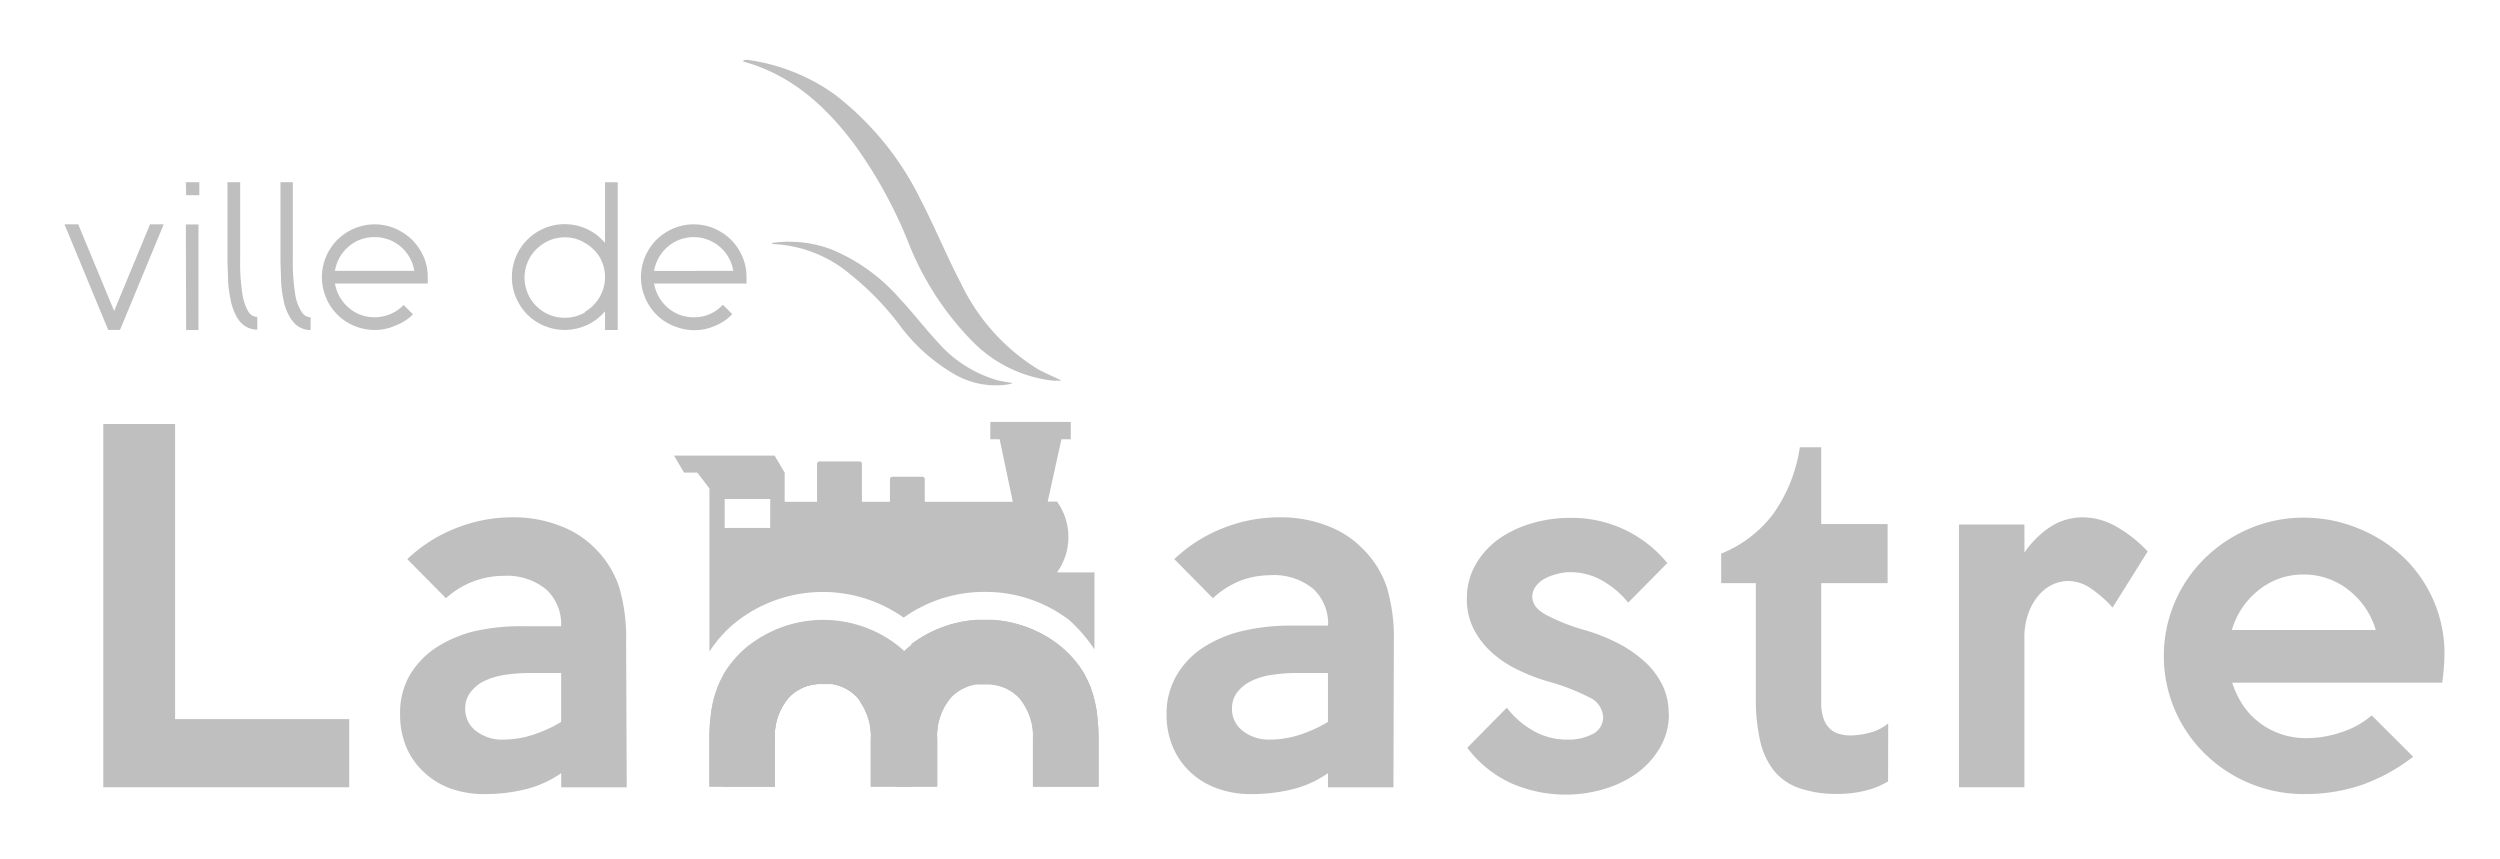 <?xml version="1.0" encoding="UTF-8"?>
<svg xmlns="http://www.w3.org/2000/svg" xmlns:xlink="http://www.w3.org/1999/xlink" width="190" height="65.27" viewBox="0 0 190 65.27">
  <defs>
    <clipPath id="clip-path">
      <rect id="Rectangle_405" data-name="Rectangle 405" width="190" height="65.27" fill="none"></rect>
    </clipPath>
    <clipPath id="clip-path-2">
      <path id="Tracé_216" data-name="Tracé 216" d="M137.93,96.089a7.334,7.334,0,0,0,1.89,4.875h1.073a7.334,7.334,0,0,0,1.89-4.875,7.426,7.426,0,0,0-2.423-5.429,7.434,7.434,0,0,0-2.43,5.429" transform="translate(-137.93 -90.66)" fill="none"></path>
    </clipPath>
    <clipPath id="clip-path-4">
      <path id="Tracé_218" data-name="Tracé 218" d="M123.577,89.223a8.073,8.073,0,0,0-1.777,1.94l-.149.242a9.111,9.111,0,0,0-.49,1.023,8.727,8.727,0,0,0-.54,2.4c-.036.355-.064.711-.071,1.1V100h4.975V96.444a4.5,4.5,0,0,1,1.03-3.191,3.312,3.312,0,0,1,1.606-.959,4.855,4.855,0,0,1,.59-.1h.043a4.036,4.036,0,0,1,.419,0h.313a1.307,1.307,0,0,1,.235,0h.142a3.6,3.6,0,0,1,.476.121,3.3,3.3,0,0,1,1.421.91,4.506,4.506,0,0,1,1.023,3.2v3.553h1.983a7.334,7.334,0,0,1-1.89-4.875,7.434,7.434,0,0,1,2.43-5.429q-.256-.235-.533-.448a9.2,9.2,0,0,0-11.221,0" transform="translate(-120.55 -87.315)" fill="none"></path>
    </clipPath>
    <clipPath id="clip-path-5">
      <path id="Tracé_219" data-name="Tracé 219" d="M140.936,89.214a6.514,6.514,0,0,0-.576.49,7.434,7.434,0,0,0-2.43,5.429,7.334,7.334,0,0,0,1.89,4.875h3.056V96.456a4.506,4.506,0,0,1,1.023-3.2,3.34,3.34,0,0,1,1.421-.91,3.594,3.594,0,0,1,.476-.121h.142a1.31,1.31,0,0,1,.235,0h.32a4,4,0,0,1,.412,0h.043a4.856,4.856,0,0,1,.59.1,3.312,3.312,0,0,1,1.606.959,4.5,4.5,0,0,1,1.016,3.177v3.553h4.975V96.2a12.381,12.381,0,0,0-.078-1.421,9,9,0,0,0-.54-2.388,9.11,9.11,0,0,0-.49-1.023l-.156-.256a8,8,0,0,0-1.826-1.969,9.239,9.239,0,0,0-11.115,0" transform="translate(-137.93 -87.285)" fill="none"></path>
    </clipPath>
    <clipPath id="clip-path-6">
      <path id="Tracé_220" data-name="Tracé 220" d="M135.907,89.214a6.511,6.511,0,0,0-.576.49q-.256-.235-.533-.448a9.2,9.2,0,0,0-11.221,0A8.073,8.073,0,0,0,121.8,91.2l-.149.242a9.11,9.11,0,0,0-.49,1.023,8.727,8.727,0,0,0-.54,2.4c-.036.355-.064.711-.071,1.1v4.072h4.975V96.477a4.5,4.5,0,0,1,1.03-3.234,3.312,3.312,0,0,1,1.606-.959,4.853,4.853,0,0,1,.59-.1h.043a4.031,4.031,0,0,1,.419,0h.313a1.307,1.307,0,0,1,.235,0h.142a3.6,3.6,0,0,1,.476.121,3.3,3.3,0,0,1,1.421.91,4.506,4.506,0,0,1,1.023,3.2v3.553h5.039V96.413a4.5,4.5,0,0,1,1.023-3.2,3.34,3.34,0,0,1,1.421-.91,3.6,3.6,0,0,1,.476-.121h.142a1.308,1.308,0,0,1,.235,0h.32a4,4,0,0,1,.412,0h.043a4.856,4.856,0,0,1,.59.1,3.312,3.312,0,0,1,1.606.959,4.5,4.5,0,0,1,1.016,3.177v3.553h4.975V96.2a12.371,12.371,0,0,0-.078-1.421,9,9,0,0,0-.54-2.388,9.112,9.112,0,0,0-.49-1.023l-.156-.256a8,8,0,0,0-1.826-1.969,9.239,9.239,0,0,0-11.115,0" transform="translate(-120.55 -87.285)" fill="none"></path>
    </clipPath>
    <clipPath id="clip-path-7">
      <path id="Tracé_221" data-name="Tracé 221" d="M137.35,90.459c-.2.156-.391.32-.569.49q-.256-.235-.533-.448a9.189,9.189,0,0,0-11.221,0,7.909,7.909,0,0,0-1.777,1.933l-.149.242a9.749,9.749,0,0,0-.49,1.023,8.784,8.784,0,0,0-.54,2.4c0,.355-.064.711-.071,1.1a.226.226,0,0,0,0,.05v3.134h3.944V96.827a4.5,4.5,0,0,1,1.03-3.205,3.312,3.312,0,0,1,1.606-.959,4.854,4.854,0,0,1,.59-.1h.043a4.031,4.031,0,0,1,.419,0h.313a1.306,1.306,0,0,1,.235,0h.142a3.6,3.6,0,0,1,.476.121,3.3,3.3,0,0,1,1.421.91c.071.078.135.156.2.242a3.369,3.369,0,0,1,.831.647,4.5,4.5,0,0,1,1.023,3.2v2.658h4.008V96.784a4.506,4.506,0,0,1,1.023-3.2,3.34,3.34,0,0,1,1.421-.91,3.6,3.6,0,0,1,.476-.121h.142a1.31,1.31,0,0,1,.235,0h.32a4,4,0,0,1,.412,0h.043a4.853,4.853,0,0,1,.59.1,3.312,3.312,0,0,1,1.606.959c.071.078.135.156.2.242a3.369,3.369,0,0,1,.831.647,4.5,4.5,0,0,1,1.016,3.177v2.679h3.944V96.578a12.371,12.371,0,0,0-.078-1.421,9,9,0,0,0-.54-2.388,9.112,9.112,0,0,0-.49-1.023l-.156-.256a7.7,7.7,0,0,0-.981-1.187,9.239,9.239,0,0,0-10.937.163" transform="translate(-121.998 -88.59)" fill="none"></path>
    </clipPath>
    <clipPath id="clip-path-8">
      <rect id="Rectangle_403" data-name="Rectangle 403" width="27.325" height="12.671" fill="none"></rect>
    </clipPath>
    <clipPath id="clip-path-10">
      <path id="Tracé_225" data-name="Tracé 225" d="M120.612,72.006h3.461v2.2h-3.461ZM140.8,66.15v1.315h.711l1,4.754H135.82V70.492a.178.178,0,0,0-.178-.178h-2.288a.178.178,0,0,0-.178.178v1.727h-2.132V69.327a.178.178,0,0,0-.178-.178H127.81a.178.178,0,0,0-.178.178v2.892h-2.459V70l-.768-1.293H116.76L117.528,70h1.009l.917,1.208V83.6a9.374,9.374,0,0,1,2.132-2.331,10.66,10.66,0,0,1,12.629-.249,10.568,10.568,0,0,1,6.169-1.954,10.454,10.454,0,0,1,6.4,2.132,11.7,11.7,0,0,1,1.933,2.239V77.585h-2.843a4.612,4.612,0,0,0,0-5.38h-.711l1.045-4.74h.711V66.15Z" transform="translate(-116.76 -66.15)" fill="none"></path>
    </clipPath>
  </defs>
  <g id="Logo_VilleDeLamastre" transform="translate(17.58 11.41)">
    <g id="Calque_1" data-name="Calque 1" transform="translate(-17.58 -11.41)">
      <g id="Groupe_2181" data-name="Groupe 2181" clip-path="url(#clip-path)">
        <path id="Tracé_200" data-name="Tracé 200" d="M4.15,38.96V66.569H22.84v-5.18H9.608V38.96Z" transform="translate(3.7 -6.737)" fill="#bfbfbf"></path>
        <g id="Groupe_2168" data-name="Groupe 2168" transform="translate(4.901 4.552)">
          <path id="Tracé_201" data-name="Tracé 201" d="M99.707,91.892v-3.71H97.425a13.119,13.119,0,0,0-1.954.135,5.515,5.515,0,0,0-1.592.469,2.907,2.907,0,0,0-1.059.86,1.961,1.961,0,0,0-.4,1.244,2.075,2.075,0,0,0,.81,1.691,3.2,3.2,0,0,0,2.089.661,7.306,7.306,0,0,0,2.2-.348,10.355,10.355,0,0,0,2.2-1m4.975,4.975h-4.98V95.793a8.137,8.137,0,0,1-2.786,1.244,12.913,12.913,0,0,1-3.02.348,7.533,7.533,0,0,1-2.629-.434,5.87,5.87,0,0,1-2.011-1.244,5.5,5.5,0,0,1-1.336-1.919,6.311,6.311,0,0,1-.462-2.452,5.735,5.735,0,0,1,.711-2.949A6.4,6.4,0,0,1,90.2,86.256a9.459,9.459,0,0,1,2.985-1.265,15.962,15.962,0,0,1,3.681-.362h2.843a3.6,3.6,0,0,0-1.137-2.8,4.726,4.726,0,0,0-3.283-1.03,6.467,6.467,0,0,0-2.132.377,6.552,6.552,0,0,0-2.2,1.322l-2.942-2.971A11.371,11.371,0,0,1,91.7,77.181a11.541,11.541,0,0,1,4.264-.831,9.708,9.708,0,0,1,3.7.661,7.341,7.341,0,0,1,2.615,1.691,7.448,7.448,0,0,1,1.834,2.935,13.5,13.5,0,0,1,.533,4.143Z" transform="translate(-61.963 -41.586)" fill="#bfbfbf"></path>
          <path id="Tracé_202" data-name="Tracé 202" d="M181.705,91.892v-3.71h-2.281a12.955,12.955,0,0,0-1.947.135,5.451,5.451,0,0,0-1.592.469,2.992,2.992,0,0,0-1.073.86,2,2,0,0,0-.4,1.244,2.061,2.061,0,0,0,.817,1.691,3.2,3.2,0,0,0,2.089.661,7.3,7.3,0,0,0,2.189-.348,10.2,10.2,0,0,0,2.2-1m4.975,4.975h-4.975V95.793a8.045,8.045,0,0,1-2.779,1.244,12.97,12.97,0,0,1-3.027.348,7.462,7.462,0,0,1-2.622-.433,5.9,5.9,0,0,1-2.04-1.244,5.572,5.572,0,0,1-1.329-1.919,6.183,6.183,0,0,1-.469-2.452,5.685,5.685,0,0,1,.746-2.949,6.289,6.289,0,0,1,2.018-2.132,9.431,9.431,0,0,1,2.992-1.265,15.9,15.9,0,0,1,3.674-.412h2.843a3.6,3.6,0,0,0-1.137-2.8,4.726,4.726,0,0,0-3.283-1.03,6.545,6.545,0,0,0-2.132.377,6.623,6.623,0,0,0-2.2,1.372l-2.935-2.971a11.37,11.37,0,0,1,3.681-2.345,11.512,11.512,0,0,1,4.3-.831,9.673,9.673,0,0,1,3.688.661,7.277,7.277,0,0,1,2.615,1.691,7.447,7.447,0,0,1,1.869,2.963,13.5,13.5,0,0,1,.533,4.143Z" transform="translate(-85.681 -41.586)" fill="#bfbfbf"></path>
          <path id="Tracé_203" data-name="Tracé 203" d="M216.91,91.286a5.024,5.024,0,0,1-.711,2.644,6.34,6.34,0,0,1-1.8,1.94,8.3,8.3,0,0,1-2.494,1.173,9.993,9.993,0,0,1-2.736.4,10.348,10.348,0,0,1-4.207-.846,8.741,8.741,0,0,1-3.376-2.715l3.006-3.042a6.723,6.723,0,0,0,2.068,1.784,5.2,5.2,0,0,0,2.523.64,4.037,4.037,0,0,0,1.954-.434,1.421,1.421,0,0,0,.775-1.293,1.755,1.755,0,0,0-1.1-1.507,16.11,16.11,0,0,0-3.113-1.194,14.135,14.135,0,0,1-2.274-.881,8.258,8.258,0,0,1-1.969-1.308,6.169,6.169,0,0,1-1.379-1.784,4.925,4.925,0,0,1-.519-2.317,5.11,5.11,0,0,1,.675-2.608A6.2,6.2,0,0,1,204,78a8.442,8.442,0,0,1,2.487-1.173,9.95,9.95,0,0,1,2.8-.412,9.338,9.338,0,0,1,7.5,3.433l-2.971,3.006a6.9,6.9,0,0,0-2-1.691,4.9,4.9,0,0,0-2.423-.625,3.81,3.81,0,0,0-.945.128,3.924,3.924,0,0,0-.931.341,2.068,2.068,0,0,0-.711.59,1.3,1.3,0,0,0-.277.81c0,.533.348,1,1.052,1.379a15.265,15.265,0,0,0,3.02,1.18,13.681,13.681,0,0,1,2.423.967,9.374,9.374,0,0,1,2,1.364,6.1,6.1,0,0,1,1.364,1.762,4.833,4.833,0,0,1,.5,2.224" transform="translate(-94.974 -41.605)" fill="#bfbfbf"></path>
          <path id="Tracé_204" data-name="Tracé 204" d="M241.435,94.252a5.963,5.963,0,0,1-1.762.711,8.444,8.444,0,0,1-2,.242,8.769,8.769,0,0,1-2.971-.434,4.264,4.264,0,0,1-1.94-1.329,5.685,5.685,0,0,1-1.052-2.281,14.079,14.079,0,0,1-.327-3.248V79.186H228.75V76.94a9.288,9.288,0,0,0,3.923-2.971,11.626,11.626,0,0,0,2.054-5.11h1.627v5.835H241.4v4.491h-5.046v9.089a3.44,3.44,0,0,0,.192,1.244,1.919,1.919,0,0,0,.5.76,1.606,1.606,0,0,0,.711.377,3.241,3.241,0,0,0,.846.107,6.154,6.154,0,0,0,1.421-.206,3.6,3.6,0,0,0,1.421-.711Z" transform="translate(-102.842 -39.419)" fill="#bfbfbf"></path>
          <path id="Tracé_205" data-name="Tracé 205" d="M268.521,78.944l-2.665,4.264a9.117,9.117,0,0,0-1.606-1.421,3.106,3.106,0,0,0-1.777-.6,2.914,2.914,0,0,0-1.059.22,3.134,3.134,0,0,0-1.066.746,4.265,4.265,0,0,0-.846,1.364,5.444,5.444,0,0,0-.348,2.089V96.867H254.18V76.9h4.975v2.132a7.156,7.156,0,0,1,1.99-1.969,4.484,4.484,0,0,1,2.43-.711,5.131,5.131,0,0,1,2.573.711,9.886,9.886,0,0,1,2.374,1.883" transform="translate(-110.199 -41.586)" fill="#bfbfbf"></path>
          <path id="Tracé_206" data-name="Tracé 206" d="M292.2,84.925a5.962,5.962,0,0,0-2.089-3.056,5.422,5.422,0,0,0-3.425-1.158,5.316,5.316,0,0,0-3.354,1.158,6.012,6.012,0,0,0-2.068,3.056Zm5.216,1.933a9.651,9.651,0,0,1-.05,1,9.523,9.523,0,0,1-.121,1.073H281.288a6.929,6.929,0,0,0,.775,1.642,5.4,5.4,0,0,0,1.229,1.343,5.748,5.748,0,0,0,1.642.9,5.863,5.863,0,0,0,2.018.327,8.144,8.144,0,0,0,2.693-.469,6.517,6.517,0,0,0,2.246-1.258l3.148,3.141a13.986,13.986,0,0,1-4.065,2.2,13.588,13.588,0,0,1-4.193.64A10.745,10.745,0,0,1,279.2,94.32a10.408,10.408,0,0,1,.014-14.853,10.9,10.9,0,0,1,3.383-2.246,10.4,10.4,0,0,1,4.15-.831,10.752,10.752,0,0,1,4.044.782,10.937,10.937,0,0,1,3.418,2.132,10.127,10.127,0,0,1,3.212,7.533" transform="translate(-116.542 -41.598)" fill="#bfbfbf"></path>
          <path id="Tracé_207" data-name="Tracé 207" d="M124.245,27.438l-.135.107c3.631.988,6.24,3.333,8.421,6.218a34.623,34.623,0,0,1,4.108,7.391,22.429,22.429,0,0,0,5.159,7.9,10.17,10.17,0,0,0,5.9,2.757h.661c-.711-.348-1.293-.583-1.826-.881a15.49,15.49,0,0,1-5.843-6.53c-1.08-2.054-1.954-4.221-3.027-6.282a22.556,22.556,0,0,0-6.588-8.08,14.846,14.846,0,0,0-6.545-2.6h-.092a.76.76,0,0,0-.178,0" transform="translate(-72.566 -27.433)" fill="#bfbfbf"></path>
          <path id="Tracé_208" data-name="Tracé 208" d="M127.274,46.965s0,.043-.064.085a9.779,9.779,0,0,1,6.019,2.345,21.56,21.56,0,0,1,3.639,3.738,13.765,13.765,0,0,0,4.342,3.88,6.275,6.275,0,0,0,3.958.711,3.715,3.715,0,0,0,.37-.1c-.49-.092-.867-.135-1.229-.235a9.5,9.5,0,0,1-4.534-2.942c-.981-1.052-1.848-2.2-2.843-3.255a13.915,13.915,0,0,0-5.238-3.752,9.189,9.189,0,0,0-4.314-.49h-.057l-.1.043" transform="translate(-73.462 -33.059)" fill="#bfbfbf"></path>
          <path id="Tracé_209" data-name="Tracé 209" d="M0,17.61H1.045l2.729,6.581L6.5,17.61H7.54L4.221,25.633h-.9Z" transform="translate(0 -5.111)" fill="#bfbfbf"></path>
          <path id="Tracé_210" data-name="Tracé 210" d="M64.56,40.51h1.023v.99h-1Zm0,3.212h.959v8.023h-.938Z" transform="translate(-55.336 -31.216)" fill="#bfbfbf"></path>
          <path id="Tracé_211" data-name="Tracé 211" d="M69.863,50.992a4.157,4.157,0,0,1-.611-1.542,9.183,9.183,0,0,1-.2-1.485c0-.49-.043-1.023-.043-1.606V40.51h.966v5.87a14.924,14.924,0,0,0,.206,2.843A3.738,3.738,0,0,0,70.63,50.4a.8.8,0,0,0,.647.348v.967a1.677,1.677,0,0,1-1.421-.753" transform="translate(-56.623 -31.216)" fill="#bfbfbf"></path>
          <path id="Tracé_212" data-name="Tracé 212" d="M75.533,50.992a4.037,4.037,0,0,1-.625-1.542,8.436,8.436,0,0,1-.185-1.485c0-.49-.043-1.023-.043-1.606V40.51h.938v5.87a14.83,14.83,0,0,0,.213,2.843,3.425,3.425,0,0,0,.5,1.208.8.8,0,0,0,.64.348v.967a1.677,1.677,0,0,1-1.421-.753" transform="translate(-58.264 -31.216)" fill="#bfbfbf"></path>
          <path id="Tracé_213" data-name="Tracé 213" d="M81.59,52.745a3.951,3.951,0,0,1-2.175-2.175,4.008,4.008,0,0,1,0-3.07,4.157,4.157,0,0,1,.867-1.308,4.264,4.264,0,0,1,1.308-.867,3.994,3.994,0,0,1,3.063,0,4.328,4.328,0,0,1,1.308.867,4.264,4.264,0,0,1,.888,1.308,3.923,3.923,0,0,1,.306,1.535v.483H80.1a3.134,3.134,0,0,0,1.62,2.231,3.082,3.082,0,0,0,3.6-.6l.711.711a3.71,3.71,0,0,1-1.322.846,3.816,3.816,0,0,1-1.592.341,3.987,3.987,0,0,1-1.528-.306m4.541-4.186a3.035,3.035,0,0,0-3.006-2.565,2.985,2.985,0,0,0-1.421.334,3.106,3.106,0,0,0-1.066.924,3.148,3.148,0,0,0-.54,1.308Z" transform="translate(-59.545 -32.521)" fill="#bfbfbf"></path>
          <path id="Tracé_214" data-name="Tracé 214" d="M101.91,51.44a4.122,4.122,0,0,1-1.308-.867,4.2,4.2,0,0,1-.867-1.308,3.923,3.923,0,0,1-.306-1.535,4.014,4.014,0,0,1,5.55-3.724,3.8,3.8,0,0,1,1.3.881l.227.227v-4.6h.967V51.746h-.967V50.324l-.227.242a3.866,3.866,0,0,1-1.3.867,4.051,4.051,0,0,1-1.535.306,3.994,3.994,0,0,1-1.535-.306m3.063-1.066a3.113,3.113,0,0,0,1.116-1.116,3.006,3.006,0,0,0,0-3.063,3.148,3.148,0,0,0-1.116-1.066,2.843,2.843,0,0,0-1.528-.419,2.892,2.892,0,0,0-1.528.419,3.148,3.148,0,0,0-1.116,1.109,3.058,3.058,0,0,0,1.116,4.179,3.013,3.013,0,0,0,1.528.405,2.978,2.978,0,0,0,1.528-.405" transform="translate(-65.425 -31.216)" fill="#bfbfbf"></path>
          <path id="Tracé_215" data-name="Tracé 215" d="M115.71,52.745a3.951,3.951,0,0,1-2.175-2.175,4.008,4.008,0,0,1,0-3.07,4.157,4.157,0,0,1,.867-1.308,4.264,4.264,0,0,1,1.308-.867,3.994,3.994,0,0,1,3.063,0,4.264,4.264,0,0,1,1.308.867,4.157,4.157,0,0,1,.867,1.308,3.923,3.923,0,0,1,.306,1.535v.483h-7.028a3.134,3.134,0,0,0,1.62,2.231,3.006,3.006,0,0,0,1.421.334,2.964,2.964,0,0,0,1.194-.242,3.056,3.056,0,0,0,.995-.711l.711.711a3.646,3.646,0,0,1-1.286.881,3.816,3.816,0,0,1-1.592.341,3.987,3.987,0,0,1-1.528-.306m4.484-4.2a3.049,3.049,0,0,0-4.4-2.231,3.106,3.106,0,0,0-1.066.924,3.148,3.148,0,0,0-.554,1.308Z" transform="translate(-69.418 -32.521)" fill="#bfbfbf"></path>
        </g>
        <g id="Groupe_2169" data-name="Groupe 2169" transform="translate(66.267 49.485)" clip-path="url(#clip-path-2)">
          <rect id="Rectangle_396" data-name="Rectangle 396" width="4.854" height="10.298" fill="#bfbfbf"></rect>
        </g>
        <g id="Groupe_2170" data-name="Groupe 2170" transform="translate(66.267 49.485)" clip-path="url(#clip-path-2)">
          <rect id="Rectangle_397" data-name="Rectangle 397" width="4.854" height="10.305" fill="#bfbfbf"></rect>
        </g>
        <g id="Groupe_2171" data-name="Groupe 2171" transform="translate(53.915 47.108)" clip-path="url(#clip-path-4)">
          <rect id="Rectangle_398" data-name="Rectangle 398" width="14.789" height="12.671" transform="translate(-0.007 0.004)" fill="#bfbfbf"></rect>
        </g>
        <g id="Groupe_2172" data-name="Groupe 2172" transform="translate(66.267 47.087)" clip-path="url(#clip-path-5)">
          <rect id="Rectangle_399" data-name="Rectangle 399" width="17.212" height="12.671" transform="translate(0 0.025)" fill="#bfbfbf"></rect>
        </g>
        <g id="Groupe_2173" data-name="Groupe 2173" transform="translate(53.915 47.087)" clip-path="url(#clip-path-6)">
          <rect id="Rectangle_400" data-name="Rectangle 400" width="29.578" height="12.671" transform="translate(-0.007 0.025)" fill="#bfbfbf"></rect>
        </g>
        <g id="Groupe_2174" data-name="Groupe 2174" transform="translate(54.945 48.014)" clip-path="url(#clip-path-7)">
          <rect id="Rectangle_401" data-name="Rectangle 401" width="28.547" height="11.783" transform="translate(-0.006 -0.007)" fill="#bfbfbf"></rect>
        </g>
        <g id="Groupe_2179" data-name="Groupe 2179" transform="translate(53.908 47.119)">
          <g id="Groupe_2178" data-name="Groupe 2178">
            <g id="Groupe_2177" data-name="Groupe 2177" clip-path="url(#clip-path-8)">
              <g id="Groupe_2176" data-name="Groupe 2176" opacity="0">
                <g id="Groupe_2175" data-name="Groupe 2175" clip-path="url(#clip-path-8)">
                  <path id="Tracé_222" data-name="Tracé 222" d="M121.586,96.863a.225.225,0,0,1,0-.05,5.6,5.6,0,0,1,.071-1.1,8.727,8.727,0,0,1,.54-2.395,9.109,9.109,0,0,1,.49-1.023l.149-.242a8.073,8.073,0,0,1,1.777-1.94,9.2,9.2,0,0,1,11.221,0q.277.213.533.448a6.507,6.507,0,0,1,.576-.49,9.2,9.2,0,0,1,10.937-.135,7.647,7.647,0,0,0-.839-.753,9.239,9.239,0,0,0-11.115,0,6.513,6.513,0,0,0-.576.49q-.256-.235-.533-.448a9.2,9.2,0,0,0-11.221,0,8.073,8.073,0,0,0-1.777,1.94l-.149.242a9.623,9.623,0,0,0-.49,1.016,8.841,8.841,0,0,0-.54,2.4c-.036.355-.064.711-.071,1.1V100h1.016V96.863Z" transform="translate(-120.549 -87.326)" fill="#bfbfbf"></path>
                </g>
              </g>
              <path id="Tracé_223" data-name="Tracé 223" d="M155.848,99.83a4.5,4.5,0,0,0-1.016-3.177A3.3,3.3,0,0,0,154,96a4.669,4.669,0,0,1,.853,2.949V102.5h1.03Z" transform="translate(-130.221 -89.839)" fill="#bfbfbf"></path>
              <path id="Tracé_224" data-name="Tracé 224" d="M138.483,99.83a4.5,4.5,0,0,0-1.016-3.177A3.3,3.3,0,0,0,136.6,96a4.669,4.669,0,0,1,.853,2.949V102.5h1.03Z" transform="translate(-125.187 -89.839)" fill="#bfbfbf"></path>
            </g>
          </g>
        </g>
        <g id="Groupe_2180" data-name="Groupe 2180" transform="translate(51.222 32.067)" clip-path="url(#clip-path-10)">
          <rect id="Rectangle_404" data-name="Rectangle 404" width="31.959" height="17.497" fill="#bfbfbf"></rect>
        </g>
      </g>
    </g>
  </g>
</svg>
